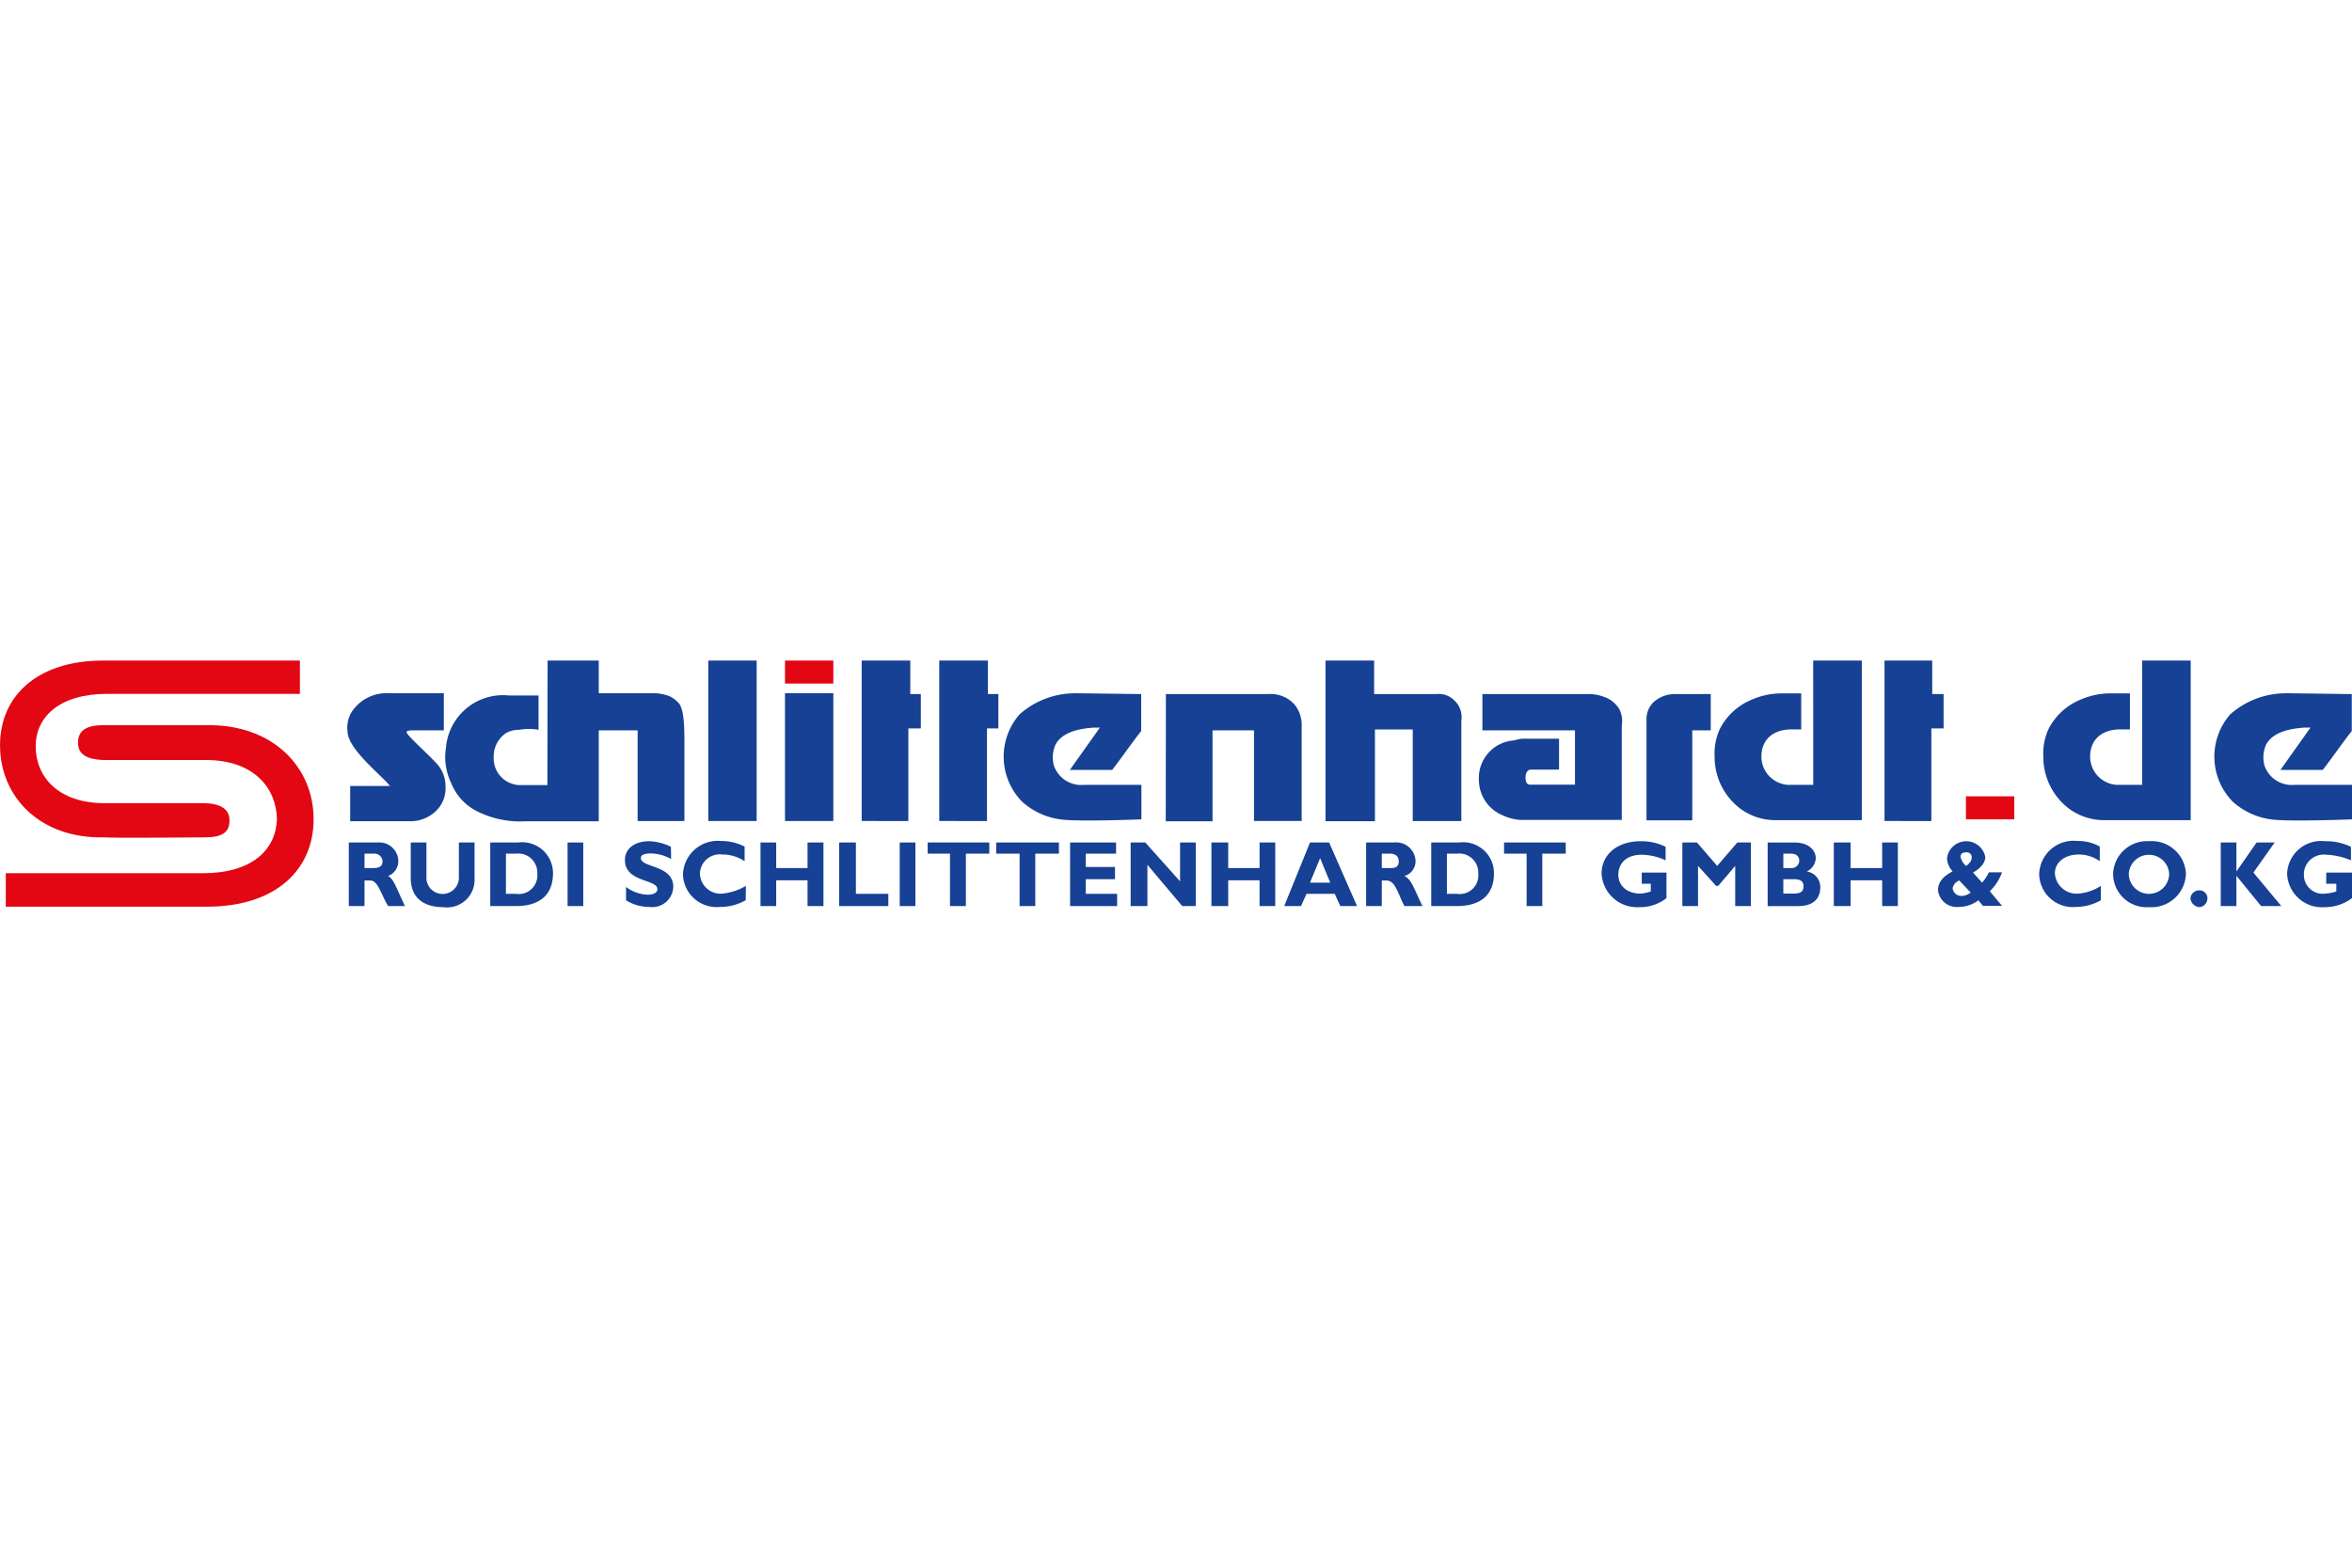<svg xmlns="http://www.w3.org/2000/svg" xmlns:xlink="http://www.w3.org/1999/xlink" width="150" height="100" viewBox="0 0 150 100"><defs><style>.a{fill:#fff;}.b{clip-path:url(#a);}.c{fill:#164194;}.c,.d{fill-rule:evenodd;}.d{fill:#e30613;}</style><clipPath id="a"><rect class="a" width="150" height="100" transform="translate(2216 -2064)"/></clipPath></defs><g class="b" transform="translate(-2216 2064)"><g transform="translate(2206.546 -2028.235)"><path class="c" d="M44.378,6.371h3.261V8.454h3.6a3.3,3.3,0,0,1,.849.164,1.745,1.745,0,0,1,.726.562c.055.164.288.343.288,2.247v5.179H50.119V10.824h-2.48v5.8H42.967a6.146,6.146,0,0,1-3.151-.671,3.418,3.418,0,0,1-1.576-1.74,3.846,3.846,0,0,1-.343-2.3,3.647,3.647,0,0,1,3.987-3.316H43.8v2.192a3.464,3.464,0,0,0-1.233,0A1.639,1.639,0,0,0,41.72,11a1.8,1.8,0,0,0-.781,1.521,1.707,1.707,0,0,0,1.685,1.795h1.74"/><path class="c" d="M34.212,8.454H37.76v2.37H35.787c-.11,0-.4,0-.4.11-.055.164,1.576,1.576,2.028,2.137a2.152,2.152,0,0,1,.452,1.356,2.009,2.009,0,0,1-.849,1.74,2.337,2.337,0,0,1-1.466.452H31.787V14.372h2.535c-.4-.562-2.644-2.3-2.7-3.425a1.987,1.987,0,0,1,.219-1.233,2.653,2.653,0,0,1,2.37-1.261"/><path class="c" d="M54.626,6.371h3.083V16.606H54.626V6.371"/><path class="d" d="M59.518,6.371H62.6V7.837H59.518"/><path class="d" d="M134.833,15.03h3.083V16.5h-3.083"/><path class="c" d="M62.6,8.454v8.152H59.518V8.454"/><path class="c" d="M64.409,6.371h3.1V8.508h.671V10.7h-.795v5.905H64.409"/><path class="c" d="M78.014,8.454l4.22.055v2.357c-.617.781-1.233,1.685-1.85,2.48h-2.7l1.918-2.7h-.4c-.617.055-1.918.164-2.425,1.069a2,2,0,0,0-.11,1.356A1.843,1.843,0,0,0,78.59,14.3h3.658V16.5s-4.11.164-5.179,0a4.552,4.552,0,0,1-2.425-1.123A4.1,4.1,0,0,1,74.479,9.8a5.347,5.347,0,0,1,3.535-1.343"/><path class="c" d="M155.22,8.454l4.22.055v2.357c-.617.781-1.233,1.685-1.85,2.48h-2.7l1.918-2.7h-.4c-.617.055-1.918.164-2.425,1.069a2,2,0,0,0-.11,1.356A1.843,1.843,0,0,0,155.8,14.3h3.658V16.5s-4.11.164-5.179,0a4.552,4.552,0,0,1-2.425-1.123,4.1,4.1,0,0,1-.164-5.576,5.347,5.347,0,0,1,3.535-1.343"/><path class="c" d="M83.81,8.508h6.522a2.052,2.052,0,0,1,1.685.671,2.077,2.077,0,0,1,.452,1.233v6.193H89.427V10.824H86.783v5.8H83.8"/><path class="c" d="M93.99,6.371h3.1V8.508h3.987a1.384,1.384,0,0,1,1.123.4,1.441,1.441,0,0,1,.452,1.288v6.412h-3.1V10.769H97.141v5.85H93.99"/><path class="c" d="M110.746,8.508a2.646,2.646,0,0,1,.959.164,1.833,1.833,0,0,1,1.014.781,1.7,1.7,0,0,1,.164,1.069v6.015h-6.467a3.289,3.289,0,0,1-1.233-.343A2.435,2.435,0,0,1,103.772,14a2.4,2.4,0,0,1,2.247-2.535,2.869,2.869,0,0,1,.507-.11h2.357v1.973h-1.795c-.219,0-.343.219-.343.507,0,.219.055.452.288.452H109.9V10.824h-5.905V8.508"/><path class="c" d="M125.091,6.371h3.1v10.18h-5.563a3.756,3.756,0,0,1-2.247-.781,4.132,4.132,0,0,1-1.576-3.261,3.726,3.726,0,0,1,.343-1.795,3.991,3.991,0,0,1,2.028-1.85,4.772,4.772,0,0,1,1.973-.4h1.178v2.3h-.452c-1.356-.055-2.137.671-2.083,1.85a1.808,1.808,0,0,0,1.685,1.685h1.617"/><path class="c" d="M146.068,6.371h3.1v10.18h-5.576a3.757,3.757,0,0,1-2.247-.781,4.132,4.132,0,0,1-1.576-3.261,3.726,3.726,0,0,1,.343-1.795,3.991,3.991,0,0,1,2.028-1.85,4.772,4.772,0,0,1,1.973-.4h1.178v2.3h-.452c-1.356-.055-2.137.671-2.083,1.85a1.808,1.808,0,0,0,1.685,1.685h1.63"/><path class="c" d="M116.2,8.508h2.357v2.315h-1.178v5.741h-2.918V10.029a1.522,1.522,0,0,1,.4-.959,2.024,2.024,0,0,1,1.343-.562"/><path class="c" d="M69.355,6.371h3.1V8.508h.671V10.7H72.4v5.905H69.355"/><path class="c" d="M129.64,6.371h3.042V8.508h.726V10.7h-.781v5.905H129.64"/><path class="c" d="M32.7,18.688h.575a.515.515,0,0,1,.575.493c0,.356-.288.425-.575.425H32.7m-1-1.63v4.056h1V20.4h.356c.507,0,.644.781,1.151,1.63H35.28c-.575-1.206-.712-1.713-1.069-1.918a1.016,1.016,0,0,0,.644-1,1.21,1.21,0,0,0-1.288-1.137Z"/><path class="c" d="M38.719,17.976V20.25a1.037,1.037,0,0,1-2.069.069V17.976h-1V20.25c0,1.288.863,1.85,2.069,1.85a1.759,1.759,0,0,0,2-1.85V17.976"/><path class="c" d="M41.72,18.688h.644a1.214,1.214,0,0,1,1.356,1.274,1.184,1.184,0,0,1-1.356,1.288H41.72m-1-3.275v4.056h1.644c1.644,0,2.357-.849,2.357-2.069a1.968,1.968,0,0,0-2.22-1.987Z"/><path class="c" d="M46.652,17.976h-1v4.056h1"/><path class="c" d="M52.242,18.25a3.448,3.448,0,0,0-1.356-.356c-1,0-1.576.493-1.576,1.206,0,1.425,2.069,1.206,2.069,1.85,0,.219-.219.356-.644.356a2.46,2.46,0,0,1-1.356-.493v.849a2.814,2.814,0,0,0,1.507.425,1.339,1.339,0,0,0,1.507-1.274c0-1.425-2.069-1.206-2.069-1.85,0-.219.288-.288.644-.288a2.692,2.692,0,0,1,1.288.356"/><path class="c" d="M57.024,20.744a3.636,3.636,0,0,1-1.507.493,1.315,1.315,0,0,1-1.425-1.288,1.264,1.264,0,0,1,1.425-1.206,2.519,2.519,0,0,1,1.425.425v-.932a3.263,3.263,0,0,0-1.507-.356,2.22,2.22,0,0,0-2.425,2.137,2.146,2.146,0,0,0,2.357,2.069,3.306,3.306,0,0,0,1.644-.425"/><path class="c" d="M61.97,17.976H60.956v1.63h-2v-1.63h-1v4.056h1V20.387h2v1.644H61.97"/><path class="c" d="M66.108,21.25H64.039V17.976H62.97v4.056h3.138"/><path class="c" d="M67.834,17.976h-1v4.056h1"/><path class="c" d="M72.547,17.976H68.615v.712H70.04v3.343h1.014V18.688h1.493"/><path class="c" d="M76.987,17.976h-4v.712h1.493v3.343h1V18.688h1.507"/><path class="c" d="M80.7,21.25h-2v-.932h1.863v-.781H78.7v-.849h1.932v-.712H77.7v4.056h3"/><path class="c" d="M85.714,17.976h-1v2.48l-2.22-2.48h-.932v4.056h1.069V19.4l2.22,2.631h.863"/><path class="c" d="M90.784,17.976h-1v1.63h-2v-1.63H86.714v4.056h1.069V20.387h2v1.644h1"/><path class="c" d="M94.291,20.538H93l.644-1.562m.575-1H93l-1.644,4.056h1.069l.356-.781h1.795l.356.781H96Z"/><path class="c" d="M97.579,18.688h.507c.425,0,.575.219.575.493,0,.356-.219.425-.507.425h-.575m-1-1.63v4.056h1V20.4h.288c.575,0,.712.781,1.151,1.63h1.151c-.575-1.206-.712-1.713-1.151-1.918a.975.975,0,0,0,.712-1,1.233,1.233,0,0,0-1.356-1.137Z"/><path class="c" d="M101.731,18.688h.644a1.214,1.214,0,0,1,1.356,1.274,1.184,1.184,0,0,1-1.356,1.288h-.644m-1-3.275v4.056h1.644c1.644,0,2.357-.849,2.357-2.069a1.968,1.968,0,0,0-2.22-1.987Z"/><path class="c" d="M109.308,17.976h-3.932v.712h1.439v3.343h1V18.688h1.493"/><path class="c" d="M115.679,18.25a3.56,3.56,0,0,0-1.576-.356c-1.507,0-2.507.849-2.507,2.069a2.268,2.268,0,0,0,2.425,2.137,2.7,2.7,0,0,0,1.713-.575v-1.63h-1.576v.712h.575V21.1a2.726,2.726,0,0,1-.644.137c-.863,0-1.425-.493-1.425-1.206,0-.575.356-1.274,1.507-1.274a3.785,3.785,0,0,1,1.507.356"/><path class="c" d="M118.967,19.469l-1.288-1.493h-.932v4.056h1V19.469l1.151,1.274h.137l1.082-1.274v2.562h1V17.976h-.863"/><path class="c" d="M123.187,20.319h.712c.356,0,.575.137.575.425,0,.356-.137.493-.712.493h-.575m0-2.548h.507c.356,0,.507.219.507.425a.476.476,0,0,1-.507.493h-.507Zm-1-.712v4.056h1.932c1.219,0,1.425-.712,1.425-1.206a1,1,0,0,0-.863-1,1.01,1.01,0,0,0,.575-.849c0-.425-.356-1-1.356-1Z"/><path class="c" d="M130.49,17.976h-1v1.63h-2.014v-1.63h-1.069v4.056h1.069V20.387h2.014v1.644h1"/><path class="c" d="M135.134,21.168a.974.974,0,0,1-.575.219.558.558,0,0,1-.575-.493.662.662,0,0,1,.425-.493m.438-.932a1.008,1.008,0,0,1-.356-.575c0-.219.137-.288.356-.288a.319.319,0,0,1,.356.288C135.2,19.113,135.134,19.25,134.846,19.469Zm1.439.425a2.611,2.611,0,0,1-.425.644l-.575-.644c.507-.288.781-.644.781-1a1.237,1.237,0,0,0-2.439.069,1.253,1.253,0,0,0,.356.849c-.644.356-.932.712-.932,1.206a1.2,1.2,0,0,0,1.288,1.069,2.106,2.106,0,0,0,1.288-.425l.288.356h1.219l-.781-.932a3.168,3.168,0,0,0,.781-1.206h-.849Z"/><path class="c" d="M143.437,20.744a3.117,3.117,0,0,1-1.425.493,1.391,1.391,0,0,1-1.507-1.288c0-.712.644-1.206,1.507-1.206a2.307,2.307,0,0,1,1.356.425v-.932a2.774,2.774,0,0,0-1.425-.356,2.193,2.193,0,0,0-2.439,2.137,2.146,2.146,0,0,0,2.357,2.069,3.244,3.244,0,0,0,1.576-.425"/><path class="c" d="M147.794,19.963a1.288,1.288,0,0,1-2.576,0,1.291,1.291,0,0,1,2.576,0m1.069,0a2.186,2.186,0,0,0-2.357-2.069,2.164,2.164,0,0,0-2.288,2.069,2.135,2.135,0,0,0,2.288,2.137A2.2,2.2,0,0,0,148.863,19.963Z"/><path class="c" d="M149.726,21.031a.558.558,0,0,0-.575.493.619.619,0,0,0,.575.575.559.559,0,0,0,.507-.575.5.5,0,0,0-.507-.493"/><path class="c" d="M154.521,17.976H153.37l-1.288,1.85v-1.85h-1v4.056h1V20.1l1.576,1.932h1.288l-1.781-2.137"/><path class="c" d="M159.385,18.25a3.648,3.648,0,0,0-1.644-.356,2.17,2.17,0,0,0-2.425,2.069,2.227,2.227,0,0,0,2.425,2.137,2.862,2.862,0,0,0,1.713-.575v-1.63H157.81v.712h.644V21.1a3.217,3.217,0,0,1-.712.137,1.2,1.2,0,0,1-1.356-1.206,1.263,1.263,0,0,1,1.425-1.274,4.4,4.4,0,0,1,1.576.356"/><path class="d" d="M16.03,6.371h12.55V8.495h-12.3c-2.959,0-4.549,1.411-4.549,3.343s1.411,3.631,4.412,3.631h6.44c.973.055,1.507.384,1.507,1.11s-.438,1.069-1.548,1.069c0,0-5.713.055-6.44,0-4.069.1-6.645-2.562-6.645-5.864C9.44,8.741,11.714,6.371,16.03,6.371"/><path class="d" d="M22.662,22.073H9.824V19.935H22.415c3.055,0,4.658-1.452,4.7-3.494-.055-1.932-1.452-3.727-4.549-3.727h-6.59c-.973-.055-1.548-.343-1.548-1.11,0-.726.48-1.11,1.6-1.11h6.645c4.165-.055,6.782,2.658,6.782,6,0,3.192-2.384,5.576-6.8,5.576"/></g></g></svg>
